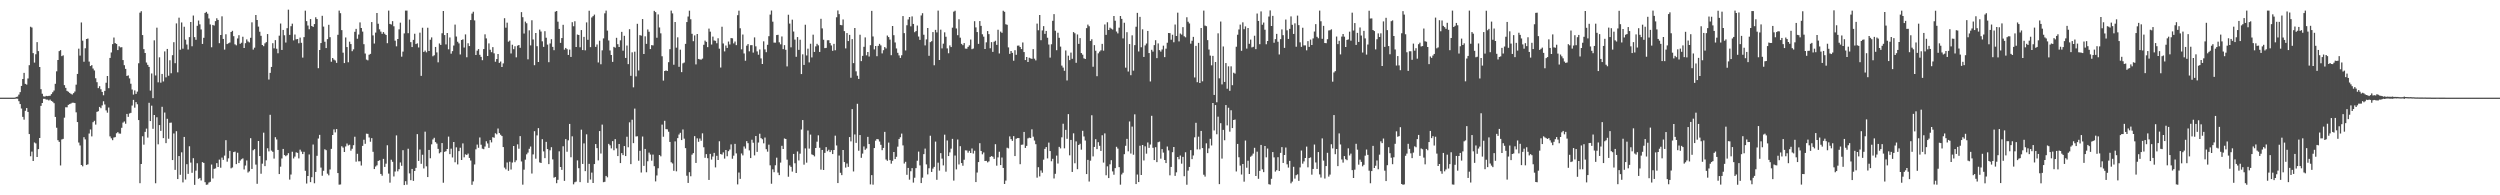 <?xml version="1.0" encoding="UTF-8"?>
<svg xmlns="http://www.w3.org/2000/svg" width="1920" height="150">
  <path d="M0 75.000h1v1.000H0zM1 75.000h1v1.000H1zM2 75.000h1v1.000H2zM3 75.000h1v1.000H3zM4 75.000h1v1.000H4zM5 75.000h1v1.000H5zM6 75.000h1v1.000H6zM7 75.000h1v1.000H7zM8 75.000h1v1.000H8zM9 75.000h1v1.000H9zM10 75.000h1v1.000H10zM11 74.954h1v1.000H11zM12 74.422h1v1.288H12zM13 74.181h1v1.636H13zM14 72.662h1v5.050H14zM15 70.750h1v9.169H15zM16 65.987h1v17.347H16zM17 60.689h1v29.065H17zM18 55.946h1v35.933H18zM19 64.408h1v20.697H19zM20 64.957h1v18.054H20zM21 60.248h1v25.714H21zM22 50.071h1v52.870H22zM23 20.516h1v99.495H23zM24 21.170h1v95.247H24zM25 40.815h1v82.831H25zM26 48.082h1v61.311H26zM27 41.664h1v68.477H27zM28 32.368h1v88.221H28zM29 39.289h1v75.229H29zM30 51.462h1v54.545H30zM31 68.503h1v12.779H31zM32 71.976h1v7.125H32zM33 73.959h1v1.930H33zM34 74.182h1v1.675H34zM35 73.611h1v2.904H35zM36 73.822h1v2.674H36zM37 73.625h1v3.537H37zM38 73.504h1v2.965H38zM39 72.315h1v5.212H39zM40 70.850h1v7.257H40zM41 69.538h1v9.733H41zM42 64.352h1v25.429H42zM43 54.776h1v43.332H43zM44 46.097h1v61.585H44zM45 39.280h1v69.685H45zM46 38.524h1v88.546H46zM47 43.125h1v63.979H47zM48 42.504h1v64.142H48zM49 65.402h1v24.969H49zM50 67.485h1v14.884H50zM51 69.769h1v12.683H51zM52 70.466h1v10.064H52zM53 71.344h1v8.612H53zM54 72.062h1v7.467H54zM55 72.603h1v6.300H55zM56 71.530h1v7.378H56zM57 70.322h1v8.851H57zM58 65.026h1v21.269H58zM59 56.806h1v36.958H59zM60 37.402h1v72.083H60zM61 42.708h1v69.018H61zM62 17.250h1v109.466H62zM63 31.234h1v96.505H63zM64 47.431h1v57.916H64zM65 37.064h1v70.002H65zM66 29.963h1v96.698H66zM67 29.593h1v96.610H67zM68 47.332h1v55.248H68zM69 50.730h1v48.697H69zM70 50.007h1v54.741H70zM71 52.655h1v41.216H71zM72 54.115h1v38.665H72zM73 60.100h1v35.596H73zM74 63.124h1v22.771H74zM75 67.669h1v17.721H75zM76 66.194h1v15.947H76zM77 68.532h1v14.579H77zM78 70.595h1v10.329H78zM79 73.173h1v4.621H79zM80 69.780h1v10.459H80zM81 63.519h1v21.286H81zM82 58.366h1v28.184H82zM83 67.728h1v14.837H83zM84 44.499h1v60.247H84zM85 40.305h1v65.948H85zM86 33.892h1v73.787H86zM87 28.831h1v76.778H87zM88 33.118h1v72.209H88zM89 33.745h1v68.603H89zM90 38.431h1v63.029H90zM91 35.519h1v67.043H91zM92 36.413h1v66.240H92zM93 36.229h1v61.946H93zM94 46.150h1v48.006H94zM95 50.071h1v43.195H95zM96 52.865h1v42.156H96zM97 58.311h1v29.195H97zM98 57.927h1v31.832H98zM99 60.224h1v26.936H99zM100 64.289h1v22.406H100zM101 68.786h1v12.263H101zM102 72.635h1v4.080H102zM103 69.407h1v13.306H103zM104 72.096h1v6.357H104zM105 70.351h1v9.719H105zM106 48.574h1v43.648H106zM107 9.752h1v130.927H107zM108 8.586h1v117.368H108zM109 26.934h1v77.738H109zM110 37.726h1v73.395H110zM111 40.705h1v60.586H111zM112 48.031h1v50.760H112zM113 49.808h1v55.870H113zM114 51.393h1v27.566H114zM115 69.564h1v23.433H115zM116 56.438h1v24.712H116zM117 75.360h1v23.584H117zM118 30.975h1v57.366H118zM119 57.971h1v82.795H119zM120 21.233h1v68.816H120zM121 63.249h1v47.590H121zM122 44.040h1v52.032H122zM123 63.501h1v37.019H123zM124 56.798h1v25.237H124zM125 62.579h1v43.493H125zM126 39.492h1v46.951H126zM127 59.408h1v50.522H127zM128 37.558h1v53.706H128zM129 58.157h1v48.403H129zM130 46.283h1v48.016H130zM131 56.246h1v37.907H131zM132 42.381h1v80.554H132zM133 32.417h1v70.082H133zM134 48.534h1v81.916H134zM135 17.980h1v82.776H135zM136 55.528h1v81.971H136zM137 13.575h1v106.305H137zM138 38.216h1v96.028H138zM139 17.254h1v99.761H139zM140 37.392h1v102.706H140zM141 20.530h1v84.648H141zM142 30.457h1v107.408H142zM143 34.209h1v91.874H143zM144 38.041h1v95.466H144zM145 28.524h1v83.794H145zM146 16.921h1v107.939H146zM147 35.543h1v97.190H147zM148 11.939h1v109.553H148zM149 28.528h1v113.430H149zM150 30.580h1v100.477H150zM151 19.838h1v105.546H151zM152 15.789h1v121.529H152zM153 18.709h1v117.923H153zM154 22.637h1v115.945H154zM155 33.736h1v90.758H155zM156 29.011h1v96.131H156zM157 9.924h1v130.010H157zM158 9.135h1v132.775H158zM159 10.504h1v131.240H159zM160 14.170h1v126.041H160zM161 18.794h1v120.826H161zM162 36.307h1v90.066H162zM163 19.143h1v117.914H163zM164 19.596h1v110.083H164zM165 16.245h1v113.090H165zM166 14.018h1v111.288H166zM167 15.328h1v112.952H167zM168 33.187h1v89.396H168zM169 26.881h1v101.947H169zM170 12.541h1v108.522H170zM171 29.924h1v92.829H171zM172 38.069h1v81.432H172zM173 26.295h1v81.372H173zM174 33.867h1v90.282H174zM175 33.251h1v88.369H175zM176 32.654h1v83.188H176zM177 24.562h1v104.696H177zM178 23.642h1v104.955H178zM179 27.803h1v89.009H179zM180 34.051h1v82.395H180zM181 34.815h1v91.255H181zM182 29.531h1v87.774H182zM183 27.053h1v98.176H183zM184 33.645h1v89.702H184zM185 32.819h1v89.511H185zM186 28.211h1v93.415H186zM187 36.876h1v93.280H187zM188 33.165h1v93.958H188zM189 30.263h1v92.982H189zM190 31.837h1v100.663H190zM191 32.571h1v99.012H191zM192 29.034h1v77.080H192zM193 17.129h1v112.618H193zM194 38.110h1v77.314H194zM195 36.592h1v77.927H195zM196 11.530h1v114.866H196zM197 15.377h1v125.783H197zM198 20.448h1v87.859H198zM199 24.395h1v95.475H199zM200 27.485h1v105.959H200zM201 34.559h1v91.156H201zM202 35.479h1v66.432H202zM203 33.301h1v94.297H203zM204 32.371h1v90.769H204zM205 26.182h1v87.664H205zM206 61.070h1v55.179H206zM207 55.953h1v32.228H207zM208 51.381h1v64.292H208zM209 33.200h1v83.399H209zM210 37.112h1v84.695H210zM211 30.836h1v74.539H211zM212 37.429h1v69.663H212zM213 40.902h1v74.222H213zM214 27.398h1v106.269H214zM215 18.098h1v109.899H215zM216 38.339h1v83.374H216zM217 22.996h1v91.385H217zM218 27.081h1v92.002H218zM219 32.665h1v87.307H219zM220 21.641h1v97.528H220zM221 7.450h1v110.232H221zM222 26.789h1v111.120H222zM223 20.121h1v113.934H223zM224 18.193h1v98.334H224zM225 31.001h1v90.717H225zM226 26.521h1v93.766H226zM227 30.230h1v86.772H227zM228 29.967h1v87.443H228zM229 33.230h1v88.419H229zM230 28.857h1v86.090H230zM231 32.876h1v83.546H231zM232 44.247h1v74.064H232zM233 28.511h1v88.087H233zM234 8.201h1v122.948H234zM235 16.247h1v124.732H235zM236 19.629h1v115.547H236zM237 22.463h1v96.180H237zM238 14.648h1v125.210H238zM239 19.986h1v116.115H239zM240 20.661h1v90.346H240zM241 18.484h1v122.240H241zM242 13.278h1v118.765H242zM243 14.633h1v105.006H243zM244 52.367h1v54.047H244zM245 38.422h1v65.174H245zM246 33.088h1v95.624H246zM247 12.112h1v122.832H247zM248 20.429h1v110.721H248zM249 32.061h1v82.550H249zM250 36.929h1v78.437H250zM251 30.064h1v103.325H251zM252 19.034h1v115.634H252zM253 28.564h1v101.607H253zM254 47.437h1v66.885H254zM255 44.541h1v59.150H255zM256 45.799h1v53.575H256zM257 46.443h1v55.246H257zM258 48.306h1v50.794H258zM259 26.730h1v106.173H259zM260 8.124h1v133.705H260zM261 10.154h1v131.511H261zM262 23.163h1v89.160H262zM263 40.430h1v72.936H263zM264 48.432h1v68.306H264zM265 28.749h1v83.729H265zM266 36.131h1v74.114H266zM267 47.817h1v63.920H267zM268 32.019h1v79.143H268zM269 33.821h1v81.876H269zM270 39.328h1v74.884H270zM271 37.910h1v73.608H271zM272 24.445h1v80.565H272zM273 22.174h1v101.977H273zM274 29.746h1v88.384H274zM275 26.542h1v97.354H275zM276 17.204h1v106.639H276zM277 21.518h1v105.633H277zM278 24.270h1v87.739H278zM279 33.921h1v73.381H279zM280 41.091h1v69.351H280zM281 45.789h1v56.877H281zM282 46.348h1v56.487H282zM283 42.059h1v63.489H283zM284 41.394h1v67.483H284zM285 16.967h1v89.135H285zM286 27.170h1v89.410H286zM287 33.448h1v96.419H287zM288 25.016h1v102.871H288zM289 9.997h1v116.996H289zM290 18.249h1v105.339H290zM291 22.504h1v100.585H291zM292 24.287h1v109.271H292zM293 25.948h1v108.991H293zM294 24.617h1v97.372H294zM295 25.888h1v102.328H295zM296 26.892h1v98.808H296zM297 33.195h1v78.384H297zM298 8.157h1v125.162H298zM299 18.381h1v121.900H299zM300 18.855h1v103.807H300zM301 16.212h1v108.047H301zM302 20.180h1v115.360H302zM303 31.238h1v100.510H303zM304 35.562h1v68.405H304zM305 29.971h1v101.618H305zM306 22.508h1v107.453H306zM307 17.430h1v107.349H307zM308 43.511h1v83.837H308zM309 39.614h1v75.742H309zM310 25.669h1v116.463H310zM311 8.122h1v131.040H311zM312 8.162h1v133.678H312zM313 25.499h1v88.716H313zM314 15.068h1v118.125H314zM315 32.351h1v106.025H315zM316 36.147h1v93.602H316zM317 30.595h1v108.312H317zM318 25.893h1v105.414H318zM319 33.868h1v95.034H319zM320 33.283h1v69.744H320zM321 36.450h1v87.171H321zM322 25.064h1v89.787H322zM323 58.278h1v67.498H323zM324 21.279h1v97.577H324zM325 39.876h1v89.499H325zM326 38.882h1v62.222H326zM327 40.166h1v87.555H327zM328 21.276h1v114.707H328zM329 39.143h1v75.984H329zM330 30.497h1v91.047H330zM331 28.712h1v82.134H331zM332 43.203h1v63.897H332zM333 42.431h1v63.385H333zM334 36.022h1v73.142H334zM335 40.225h1v70.074H335zM336 47.884h1v66.428H336zM337 33.361h1v84.391H337zM338 34.523h1v82.378H338zM339 25.551h1v84.299H339zM340 8.467h1v131.863H340zM341 26.934h1v89.701H341zM342 34.085h1v82.045H342zM343 25.327h1v89.099H343zM344 37.882h1v67.007H344zM345 28.764h1v89.596H345zM346 41.228h1v72.968H346zM347 39.269h1v81.661H347zM348 34.989h1v74.089H348zM349 18.877h1v105.722H349zM350 28.032h1v85.110H350zM351 32.056h1v94.193H351zM352 33.351h1v82.728H352zM353 41.848h1v71.618H353zM354 30.727h1v92.171H354zM355 30.231h1v79.923H355zM356 36.490h1v84.351H356zM357 26.394h1v92.124H357zM358 43.958h1v75.092H358zM359 33.227h1v84.734H359zM360 35.366h1v85.914H360zM361 15.397h1v107.910H361zM362 10.439h1v131.469H362zM363 9.012h1v130.308H363zM364 15.687h1v110.645H364zM365 42.223h1v72.455H365zM366 38.918h1v72.122H366zM367 37.688h1v75.799H367zM368 42.072h1v63.499H368zM369 43.691h1v67.471H369zM370 46.222h1v67.938H370zM371 37.691h1v76.889H371zM372 26.363h1v86.160H372zM373 29.465h1v79.016H373zM374 43.021h1v67.170H374zM375 33.347h1v80.191H375zM376 38.190h1v69.394H376zM377 40.103h1v69.257H377zM378 36.215h1v69.168H378zM379 40.954h1v64.839H379zM380 47.398h1v54.964H380zM381 45.356h1v57.807H381zM382 41.470h1v57.269H382zM383 48.269h1v53.950H383zM384 47.252h1v56.212H384zM385 51.464h1v53.027H385zM386 48.695h1v64.251H386zM387 14.001h1v114.694H387zM388 21.265h1v108.765H388zM389 17.417h1v107.378H389zM390 32.022h1v99.167H390zM391 31.174h1v93.049H391zM392 41.055h1v89.157H392zM393 34.371h1v90.437H393zM394 37.765h1v74.374H394zM395 35.542h1v89.019H395zM396 44.036h1v79.074H396zM397 35.087h1v75.773H397zM398 34.569h1v79.648H398zM399 36.692h1v67.835H399zM400 9.312h1v114.672H400zM401 13.204h1v128.627H401zM402 25.765h1v104.544H402zM403 16.607h1v106.009H403zM404 17.877h1v100.659H404zM405 45.590h1v71.624H405zM406 23.272h1v90.989H406zM407 34.878h1v77.670H407zM408 15.580h1v117.706H408zM409 30.316h1v88.270H409zM410 50.078h1v50.678H410zM411 25.354h1v96.509H411zM412 35.458h1v68.536H412zM413 47.627h1v50.778H413zM414 22.719h1v102.009H414zM415 24.192h1v100.968H415zM416 31.729h1v75.197H416zM417 36.009h1v80.256H417zM418 23.973h1v97.496H418zM419 28.987h1v79.984H419zM420 34.248h1v80.254H420zM421 47.781h1v78.295H421zM422 33.364h1v82.106H422zM423 30.128h1v82.910H423zM424 36.012h1v86.390H424zM425 38.578h1v97.880H425zM426 8.973h1v126.895H426zM427 8.462h1v132.210H427zM428 16.631h1v121.441H428zM429 22.207h1v94.011H429zM430 32.909h1v95.333H430zM431 29.250h1v101.196H431zM432 19.066h1v93.255H432zM433 38.165h1v100.735H433zM434 36.813h1v70.017H434zM435 37.760h1v78.772H435zM436 42.175h1v65.603H436zM437 38.098h1v57.106H437zM438 43.745h1v77.021H438zM439 17.061h1v87.644H439zM440 20.193h1v121.372H440zM441 16.320h1v123.678H441zM442 36.085h1v103.401H442zM443 26.516h1v96.663H443zM444 26.883h1v102.312H444zM445 36.308h1v103.563H445zM446 23.096h1v76.477H446zM447 38.436h1v87.471H447zM448 28.291h1v81.819H448zM449 38.658h1v92.790H449zM450 17.216h1v85.954H450zM451 30.564h1v109.823H451zM452 8.219h1v117.645H452zM453 36.213h1v101.692H453zM454 13.414h1v119.160H454zM455 12.412h1v128.130H455zM456 11.233h1v114.751H456zM457 36.017h1v74.624H457zM458 34.143h1v79.637H458zM459 47.965h1v75.241H459zM460 31.309h1v69.342H460zM461 49.349h1v68.540H461zM462 38.672h1v57.010H462zM463 29.467h1v110.455H463zM464 10.254h1v129.355H464zM465 8.138h1v126.969H465zM466 23.496h1v112.703H466zM467 31.054h1v79.441H467zM468 38.745h1v72.852H468zM469 42.220h1v71.741H469zM470 47.521h1v60.872H470zM471 35.981h1v79.406H471zM472 36.595h1v70.245H472zM473 29.016h1v84.947H473zM474 33.949h1v85.932H474zM475 36.087h1v74.503H475zM476 30.978h1v94.280H476zM477 24.474h1v93.112H477zM478 38.923h1v80.198H478zM479 27.494h1v84.690H479zM480 44.509h1v75.363H480zM481 34.974h1v70.053H481zM482 49.231h1v63.872H482zM483 22.412h1v71.527H483zM484 58.191h1v67.839H484zM485 40.166h1v51.773H485zM486 67.056h1v42.850H486zM487 39.673h1v43.730H487zM488 58.694h1v46.123H488zM489 18.290h1v86.353H489zM490 54.118h1v69.349H490zM491 26.978h1v88.838H491zM492 27.378h1v105.108H492zM493 14.650h1v90.201H493zM494 41.472h1v85.929H494zM495 27.879h1v86.526H495zM496 33.712h1v98.581H496zM497 22.642h1v101.202H497zM498 24.349h1v92.840H498zM499 37.680h1v80.984H499zM500 34.667h1v88.706H500zM501 34.876h1v83.833H501zM502 8.328h1v119.306H502zM503 9.303h1v130.035H503zM504 28.975h1v105.772H504zM505 11.067h1v118.172H505zM506 21.109h1v97.929H506zM507 25.595h1v94.490H507zM508 43.230h1v52.464H508zM509 61.877h1v43.152H509zM510 54.533h1v38.219H510zM511 54.070h1v45.091H511zM512 54.503h1v44.815H512zM513 47.782h1v53.409H513zM514 37.783h1v71.247H514zM515 8.144h1v116.459H515zM516 10.296h1v115.238H516zM517 49.709h1v81.446H517zM518 16.901h1v91.717H518zM519 36.605h1v94.997H519zM520 28.653h1v77.451H520zM521 51.285h1v52.054H521zM522 38.135h1v63.874H522zM523 55.420h1v52.130H523zM524 48.644h1v50.803H524zM525 48.045h1v58.474H525zM526 33.667h1v80.091H526zM527 16.927h1v118.050H527zM528 12.675h1v127.817H528zM529 8.170h1v124.078H529zM530 14.790h1v120.579H530zM531 25.945h1v92.833H531zM532 31.630h1v85.954H532zM533 27.189h1v77.344H533zM534 49.466h1v75.643H534zM535 26.123h1v80.104H535zM536 45.242h1v63.678H536zM537 45.600h1v60.771H537zM538 45.831h1v62.244H538zM539 45.007h1v57.400H539zM540 34.392h1v78.700H540zM541 31.171h1v90.024H541zM542 32.166h1v86.230H542zM543 36.211h1v85.282H543zM544 21.968h1v116.215H544zM545 24.336h1v93.818H545zM546 34.189h1v88.401H546zM547 28.090h1v92.121H547zM548 31.056h1v86.348H548zM549 31.333h1v97.220H549zM550 33.229h1v86.421H550zM551 29.400h1v93.501H551zM552 37.380h1v71.096H552zM553 51.849h1v66.479H553zM554 20.534h1v98.209H554zM555 33.397h1v83.640H555zM556 39.484h1v82.306H556zM557 34.977h1v80.236H557zM558 36.801h1v83.207H558zM559 31.883h1v84.257H559zM560 34.170h1v80.654H560zM561 29.250h1v81.671H561zM562 29.445h1v92.468H562zM563 33.349h1v86.219H563zM564 31.895h1v78.584H564zM565 34.682h1v83.136H565zM566 11.692h1v129.927H566zM567 8.206h1v124.287H567zM568 21.686h1v115.704H568zM569 37.882h1v79.979H569zM570 26.531h1v92.809H570zM571 41.070h1v71.430H571zM572 46.638h1v67.492H572zM573 35.072h1v73.340H573zM574 33.841h1v76.122H574zM575 39.419h1v76.090H575zM576 34.722h1v86.652H576zM577 34.671h1v72.666H577zM578 40.416h1v69.208H578zM579 28.735h1v90.634H579zM580 35.565h1v68.868H580zM581 39.476h1v77.137H581zM582 42.053h1v67.409H582zM583 37.972h1v64.758H583zM584 44.848h1v61.249H584zM585 49.137h1v57.830H585zM586 31.767h1v78.300H586zM587 37.950h1v67.696H587zM588 40.078h1v74.528H588zM589 34.406h1v82.061H589zM590 27.789h1v83.292H590zM591 11.210h1v115.783H591zM592 8.075h1v133.037H592zM593 16.665h1v113.398H593zM594 32.733h1v99.534H594zM595 32.786h1v94.146H595zM596 26.919h1v94.153H596zM597 26.724h1v105.858H597zM598 32.490h1v101.993H598zM599 34.023h1v90.832H599zM600 28.021h1v83.958H600zM601 37.758h1v76.677H601zM602 34.686h1v71.672H602zM603 38.272h1v68.465H603zM604 50.976h1v71.660H604zM605 11.320h1v124.428H605zM606 18.120h1v108.910H606zM607 36.342h1v91.806H607zM608 15.122h1v116.671H608zM609 24.202h1v94.002H609zM610 30.417h1v94.972H610zM611 43.636h1v89.207H611zM612 28.482h1v87.849H612zM613 38.318h1v84.911H613zM614 30.505h1v87.521H614zM615 56.891h1v42.588H615zM616 41.733h1v50.474H616zM617 49.886h1v76.591H617zM618 18.994h1v94.979H618zM619 42.598h1v82.312H619zM620 37.390h1v62.885H620zM621 47.905h1v66.202H621zM622 33.567h1v69.787H622zM623 44.081h1v74.507H623zM624 26.645h1v92.462H624zM625 39.875h1v80.261H625zM626 35.635h1v78.013H626zM627 33.651h1v75.143H627zM628 34.794h1v69.141H628zM629 39.906h1v73.568H629zM630 14.426h1v115.848H630zM631 21.817h1v93.358H631zM632 30.534h1v100.029H632zM633 36.986h1v80.420H633zM634 36.756h1v76.260H634zM635 30.929h1v85.242H635zM636 30.886h1v84.113H636zM637 33.058h1v83.730H637zM638 34.941h1v80.404H638zM639 39.037h1v79.273H639zM640 33.686h1v81.530H640zM641 38.602h1v65.568H641zM642 13.248h1v98.492H642zM643 8.060h1v132.529H643zM644 10.833h1v108.598H644zM645 19.166h1v113.555H645zM646 19.404h1v115.108H646zM647 14.948h1v100.237H647zM648 23.901h1v100.566H648zM649 37.148h1v91.561H649zM650 25.415h1v100.189H650zM651 31.517h1v96.638H651zM652 26.756h1v78.497H652zM653 59.719h1v48.885H653zM654 30.056h1v53.782H654zM655 48.508h1v83.201H655zM656 21.511h1v81.739H656zM657 54.772h1v54.962H657zM658 58.185h1v21.538H658zM659 60.621h1v55.125H659zM660 26.671h1v77.063H660zM661 46.959h1v74.249H661zM662 42.923h1v75.030H662zM663 35.962h1v76.514H663zM664 28.735h1v86.331H664zM665 42.482h1v71.538H665zM666 39.960h1v65.156H666zM667 43.426h1v67.240H667zM668 34.726h1v106.893H668zM669 8.335h1v126.164H669zM670 28.007h1v113.829H670zM671 37.958h1v75.764H671zM672 35.339h1v72.696H672zM673 43.166h1v63.601H673zM674 35.212h1v71.786H674zM675 33.680h1v75.007H675zM676 34.871h1v76.328H676zM677 41.006h1v74.331H677zM678 38.538h1v75.066H678zM679 36.133h1v65.126H679zM680 37.219h1v85.295H680zM681 27.275h1v96.239H681zM682 28.455h1v81.057H682zM683 30.439h1v92.528H683zM684 42.386h1v83.332H684zM685 19.946h1v103.566H685zM686 27.053h1v89.688H686zM687 32.602h1v89.539H687zM688 37.197h1v83.251H688zM689 40.532h1v72.099H689zM690 42.546h1v64.252H690zM691 44.500h1v60.914H691zM692 42.449h1v60.181H692zM693 12.345h1v99.304H693zM694 25.429h1v100.155H694zM695 38.762h1v85.502H695zM696 19.400h1v114.849H696zM697 14.931h1v114.062H697zM698 13.049h1v124.915H698zM699 20.206h1v111.341H699zM700 12.588h1v116.544H700zM701 18.362h1v121.881H701zM702 24.750h1v111.754H702zM703 23.837h1v105.290H703zM704 19.606h1v103.816H704zM705 28.060h1v88.385H705zM706 30.602h1v96.422H706zM707 11.852h1v128.747H707zM708 10.156h1v126.280H708zM709 26.673h1v91.715H709zM710 34.865h1v79.267H710zM711 30.271h1v96.005H711zM712 21.486h1v112.474H712zM713 42.844h1v86.405H713zM714 32.345h1v71.901H714zM715 31.643h1v100.377H715zM716 24.631h1v104.856H716zM717 50.107h1v78.039H717zM718 22.953h1v85.772H718zM719 24.873h1v113.192H719zM720 8.140h1v116.811H720zM721 46.066h1v84.936H721zM722 22.765h1v94.834H722zM723 37.164h1v84.664H723zM724 33.539h1v93.464H724zM725 24.807h1v78.605H725zM726 28.229h1v103.614H726zM727 37.159h1v70.694H727zM728 40.917h1v78.959H728zM729 34.862h1v82.178H729zM730 36.141h1v78.027H730zM731 21.235h1v85.400H731zM732 8.968h1v129.734H732zM733 8.262h1v111.184H733zM734 21.849h1v108.236H734zM735 27.028h1v80.114H735zM736 14.804h1v111.501H736zM737 28.952h1v83.319H737zM738 33.687h1v91.556H738zM739 34.712h1v92.572H739zM740 33.052h1v89.639H740zM741 37.348h1v78.102H741zM742 37.452h1v78.123H742zM743 35.995h1v81.251H743zM744 34.832h1v81.003H744zM745 30.359h1v87.122H745zM746 37.771h1v76.230H746zM747 37.281h1v80.613H747zM748 16.286h1v99.498H748zM749 21.023h1v118.783H749zM750 24.612h1v107.902H750zM751 33.713h1v90.762H751zM752 16.182h1v93.806H752zM753 19.862h1v96.080H753zM754 26.335h1v92.205H754zM755 28.162h1v88.910H755zM756 37.656h1v86.011H756zM757 32.521h1v91.048H757zM758 23.882h1v100.816H758zM759 26.232h1v97.735H759zM760 37.044h1v83.466H760zM761 32.343h1v87.533H761zM762 39.839h1v80.548H762zM763 32.031h1v89.978H763zM764 31.301h1v79.439H764zM765 34.469h1v92.788H765zM766 22.811h1v98.091H766zM767 41.069h1v75.453H767zM768 24.256h1v102.533H768zM769 25.170h1v95.813H769zM770 8.260h1v120.726H770zM771 9.060h1v132.271H771zM772 18.658h1v120.040H772zM773 19.049h1v94.397H773zM774 36.401h1v77.564H774zM775 41.357h1v63.412H775zM776 39.151h1v67.700H776zM777 40.624h1v67.574H777zM778 46.668h1v57.862H778zM779 38.560h1v81.312H779zM780 42.085h1v64.464H780zM781 35.056h1v70.985H781zM782 34.943h1v71.078H782zM783 36.135h1v89.986H783zM784 37.678h1v73.529H784zM785 32.590h1v78.466H785zM786 39.989h1v61.331H786zM787 46.139h1v67.495H787zM788 43.768h1v68.268H788zM789 47.621h1v58.687H789zM790 44.321h1v61.393H790zM791 44.830h1v61.229H791zM792 45.230h1v54.081H792zM793 37.744h1v67.224H793zM794 45.076h1v62.846H794zM795 46.365h1v64.386H795zM796 18.105h1v118.320H796zM797 23.253h1v105.148H797zM798 11.536h1v123.951H798zM799 30.870h1v100.028H799zM800 23.362h1v109.293H800zM801 20.074h1v102.539H801zM802 26.031h1v88.319H802zM803 23.737h1v89.194H803zM804 28.992h1v92.654H804zM805 34.194h1v75.312H805zM806 44.213h1v71.787H806zM807 33.980h1v89.864H807zM808 15.971h1v105.992H808zM809 10.847h1v126.197H809zM810 23.595h1v109.883H810zM811 38.575h1v80.938H811zM812 25.127h1v100.473H812zM813 29.054h1v83.754H813zM814 35.773h1v78.216H814zM815 50.394h1v55.090H815zM816 51.939h1v43.070H816zM817 54.351h1v59.573H817zM818 38.776h1v60.951H818zM819 61.801h1v44.776H819zM820 42.732h1v44.936H820zM821 46.189h1v73.103H821zM822 40.375h1v67.091H822zM823 45.169h1v86.869H823zM824 24.623h1v77.798H824zM825 25.548h1v99.862H825zM826 48.232h1v60.378H826zM827 26.477h1v103.449H827zM828 33.679h1v77.667H828zM829 29.303h1v81.104H829zM830 40.767h1v74.166H830zM831 41.992h1v58.448H831zM832 44.791h1v60.021H832zM833 45.302h1v62.647H833zM834 21.590h1v112.094H834zM835 18.913h1v103.855H835zM836 20.159h1v119.279H836zM837 31.455h1v91.944H837zM838 30.163h1v58.374H838zM839 51.257h1v68.851H839zM840 34.647h1v78.191H840zM841 38.960h1v67.955H841zM842 58.507h1v56.022H842zM843 40.939h1v68.279H843zM844 39.638h1v72.342H844zM845 38.644h1v77.298H845zM846 33.695h1v70.195H846zM847 38.928h1v85.925H847zM848 18.783h1v83.677H848zM849 26.789h1v107.796H849zM850 17.111h1v110.610H850zM851 23.025h1v113.710H851zM852 21.269h1v104.960H852zM853 22.014h1v101.004H853zM854 22.658h1v108.971H854zM855 12.288h1v121.903H855zM856 15.944h1v113.172H856zM857 24.211h1v88.548H857zM858 25.652h1v88.465H858zM859 21.245h1v107.089H859zM860 12.292h1v129.558H860zM861 14.470h1v119.544H861zM862 29.504h1v103.169H862zM863 17.468h1v100.967H863zM864 51.979h1v59.979H864zM865 24.732h1v81.909H865zM866 54.939h1v61.291H866zM867 33.838h1v59.430H867zM868 57.778h1v60.134H868zM869 27.113h1v70.102H869zM870 54.289h1v64.534H870zM871 34.666h1v53.131H871zM872 20.529h1v120.841H872zM873 9.864h1v124.166H873zM874 39.521h1v100.286H874zM875 12.971h1v98.959H875zM876 36.283h1v98.134H876zM877 22.509h1v88.862H877zM878 43.722h1v79.507H878zM879 34.870h1v77.495H879zM880 33.421h1v84.590H880zM881 23.782h1v85.628H881zM882 40.780h1v72.761H882zM883 62.561h1v48.443H883zM884 38.238h1v50.690H884zM885 39.644h1v73.868H885zM886 34.671h1v88.267H886zM887 30.867h1v82.176H887zM888 44.630h1v79.909H888zM889 33.343h1v75.878H889zM890 38.507h1v70.230H890zM891 39.616h1v82.256H891zM892 38.009h1v76.503H892zM893 35.055h1v82.143H893zM894 43.881h1v79.021H894zM895 37.392h1v87.827H895zM896 32.821h1v79.721H896zM897 25.342h1v90.190H897zM898 25.442h1v109.226H898zM899 30.498h1v97.716H899zM900 26.654h1v90.214H900zM901 32.485h1v80.422H901zM902 18.815h1v116.266H902zM903 27.640h1v104.715H903zM904 9.718h1v110.853H904zM905 31.802h1v90.497H905zM906 25.767h1v93.704H906zM907 26.556h1v99.140H907zM908 20.819h1v99.675H908zM909 27.861h1v107.452H909zM910 28.664h1v88.275H910zM911 13.235h1v128.625H911zM912 16.679h1v114.328H912zM913 18.028h1v110.175H913zM914 33.539h1v81.743H914zM915 31.260h1v90.955H915zM916 28.329h1v91.075H916zM917 59.490h1v45.967H917zM918 35.206h1v59.130H918zM919 63.142h1v51.596H919zM920 32.901h1v72.047H920zM921 63.742h1v51.000H921zM922 21.524h1v79.012H922zM923 62.449h1v51.282H923zM924 8.121h1v126.056H924zM925 19.672h1v115.944H925zM926 20.107h1v89.991H926zM927 30.826h1v86.790H927zM928 38.067h1v75.921H928zM929 42.718h1v63.862H929zM930 50.169h1v61.560H930zM931 42.910h1v36.187H931zM932 72.919h1v27.261H932zM933 47.640h1v33.067H933zM934 78.533h1v24.598H934zM935 25.611h1v63.965H935zM936 60.146h1v81.277H936zM937 16.553h1v78.080H937zM938 64.840h1v56.959H938zM939 35.686h1v64.039H939zM940 62.920h1v44.826H940zM941 48.438h1v32.238H941zM942 68.163h1v28.149H942zM943 50.923h1v31.794H943zM944 69.757h1v31.353H944zM945 50.933h1v33.749H945zM946 65.447h1v32.897H946zM947 55.862h1v36.314H947zM948 56.534h1v35.251H948zM949 35.880h1v95.790H949zM950 26.680h1v83.840H950zM951 22.646h1v98.156H951zM952 18.889h1v108.300H952zM953 39.000h1v95.050H953zM954 17.155h1v108.791H954zM955 22.442h1v117.077H955zM956 20.299h1v87.606H956zM957 37.315h1v91.515H957zM958 21.520h1v101.936H958zM959 33.633h1v99.979H959zM960 30.435h1v89.946H960zM961 36.401h1v83.095H961zM962 35.962h1v82.024H962zM963 27.440h1v86.060H963zM964 37.751h1v97.393H964zM965 10.368h1v106.104H965zM966 16.070h1v121.225H966zM967 33.948h1v97.290H967zM968 8.761h1v102.529H968zM969 19.018h1v111.055H969zM970 17.324h1v114.868H970zM971 22.827h1v89.296H971zM972 34.008h1v86.823H972zM973 31.467h1v82.633H973zM974 12.715h1v128.771H974zM975 7.986h1v133.858H975zM976 19.963h1v117.351H976zM977 12.184h1v104.596H977zM978 32.837h1v88.058H978zM979 30.049h1v101.720H979zM980 25.994h1v104.734H980zM981 32.072h1v88.661H981zM982 41.835h1v89.488H982zM983 30.071h1v87.355H983zM984 22.574h1v90.427H984zM985 27.017h1v98.114H985zM986 36.783h1v82.235H986zM987 15.007h1v98.297H987zM988 23.285h1v102.901H988zM989 29.924h1v98.794H989zM990 22.179h1v101.343H990zM991 12.576h1v128.215H991zM992 19.024h1v120.454H992zM993 26.062h1v102.018H993zM994 17.911h1v119.246H994zM995 35.914h1v98.645H995zM996 11.994h1v121.871H996zM997 19.284h1v119.627H997zM998 32.504h1v96.043H998zM999 35.986h1v79.606H999zM1000 21.293h1v104.417H1000zM1001 34.883h1v89.087H1001zM1002 34.887h1v86.445H1002zM1003 38.648h1v73.948H1003zM1004 31.597h1v96.913H1004zM1005 36.011h1v85.384H1005zM1006 30.431h1v90.458H1006zM1007 34.535h1v99.599H1007zM1008 29.504h1v100.216H1008zM1009 24.238h1v86.762H1009zM1010 18.545h1v106.210H1010zM1011 28.246h1v101.496H1011zM1012 29.396h1v87.370H1012zM1013 8.129h1v125.830H1013zM1014 16.342h1v120.011H1014zM1015 29.795h1v76.486H1015zM1016 19.884h1v103.442H1016zM1017 33.011h1v104.124H1017zM1018 33.183h1v94.357H1018zM1019 30.092h1v87.243H1019zM1020 23.412h1v112.239H1020zM1021 23.170h1v110.917H1021zM1022 22.517h1v88.266H1022zM1023 62.739h1v51.250H1023zM1024 55.652h1v32.743H1024zM1025 54.652h1v63.766H1025zM1026 28.032h1v86.409H1026zM1027 33.904h1v93.691H1027zM1028 31.335h1v71.115H1028zM1029 41.794h1v69.145H1029zM1030 28.135h1v94.350H1030zM1031 26.127h1v98.771H1031zM1032 28.137h1v91.713H1032zM1033 36.097h1v86.152H1033zM1034 30.684h1v92.355H1034zM1035 30.251h1v83.660H1035zM1036 24.345h1v95.061H1036zM1037 31.223h1v86.726H1037zM1038 9.740h1v120.936H1038zM1039 23.437h1v113.270H1039zM1040 17.715h1v112.598H1040zM1041 34.517h1v75.932H1041zM1042 25.231h1v89.703H1042zM1043 32.191h1v94.294H1043zM1044 21.072h1v101.548H1044zM1045 27.297h1v97.035H1045zM1046 40.358h1v87.390H1046zM1047 23.684h1v102.901H1047zM1048 29.474h1v90.103H1048zM1049 41.919h1v72.924H1049zM1050 34.219h1v84.718H1050zM1051 8.231h1v122.830H1051zM1052 14.212h1v126.543H1052zM1053 14.154h1v117.218H1053zM1054 23.026h1v89.022H1054zM1055 23.879h1v105.120H1055zM1056 37.942h1v89.332H1056zM1057 30.152h1v93.063H1057zM1058 25.637h1v104.370H1058zM1059 28.440h1v90.331H1059zM1060 25.609h1v82.914H1060zM1061 50.688h1v59.243H1061zM1062 16.445h1v89.945H1062zM1063 35.971h1v95.097H1063zM1064 13.651h1v125.391H1064zM1065 23.122h1v103.766H1065zM1066 35.354h1v77.701H1066zM1067 41.688h1v75.966H1067zM1068 16.276h1v104.865H1068zM1069 15.649h1v110.432H1069zM1070 27.669h1v93.111H1070zM1071 38.010h1v72.419H1071zM1072 50.337h1v50.501H1072zM1073 43.034h1v61.982H1073zM1074 50.208h1v54.357H1074zM1075 53.907h1v43.776H1075zM1076 25.544h1v115.746H1076zM1077 8.537h1v133.406H1077zM1078 11.239h1v130.380H1078zM1079 26.316h1v93.319H1079zM1080 40.119h1v77.862H1080zM1081 54.403h1v56.060H1081zM1082 39.392h1v74.950H1082zM1083 39.358h1v78.400H1083zM1084 45.927h1v75.515H1084zM1085 33.475h1v83.713H1085zM1086 38.911h1v73.491H1086zM1087 37.014h1v76.095H1087zM1088 45.058h1v61.772H1088zM1089 33.941h1v69.694H1089zM1090 32.786h1v86.921H1090zM1091 35.677h1v78.368H1091zM1092 35.394h1v79.233H1092zM1093 21.927h1v99.130H1093zM1094 31.697h1v94.535H1094zM1095 32.047h1v82.359H1095zM1096 36.102h1v79.313H1096zM1097 49.241h1v59.878H1097zM1098 43.361h1v57.179H1098zM1099 44.440h1v61.635H1099zM1100 42.633h1v61.964H1100zM1101 41.417h1v70.341H1101zM1102 13.506h1v91.503H1102zM1103 37.109h1v80.846H1103zM1104 36.384h1v91.113H1104zM1105 15.525h1v110.435H1105zM1106 23.987h1v107.503H1106zM1107 15.720h1v117.702H1107zM1108 19.883h1v97.590H1108zM1109 20.828h1v110.763H1109zM1110 22.112h1v108.060H1110zM1111 17.488h1v101.284H1111zM1112 22.896h1v106.527H1112zM1113 38.555h1v87.500H1113zM1114 29.159h1v87.787H1114zM1115 8.143h1v133.552H1115zM1116 20.728h1v121.103H1116zM1117 19.838h1v106.707H1117zM1118 17.626h1v102.131H1118zM1119 19.397h1v111.671H1119zM1120 41.113h1v78.698H1120zM1121 35.556h1v81.880H1121zM1122 29.634h1v93.689H1122zM1123 34.549h1v81.740H1123zM1124 33.290h1v75.272H1124zM1125 62.474h1v45.374H1125zM1126 44.955h1v51.908H1126zM1127 42.964h1v93.699H1127zM1128 8.159h1v123.683H1128zM1129 33.580h1v106.622H1129zM1130 24.629h1v79.088H1130zM1131 25.838h1v90.380H1131zM1132 39.040h1v86.055H1132zM1133 43.987h1v67.720H1133zM1134 43.571h1v74.542H1134zM1135 33.387h1v80.673H1135zM1136 60.255h1v52.337H1136zM1137 44.521h1v42.483H1137zM1138 50.360h1v69.919H1138zM1139 24.645h1v83.463H1139zM1140 41.164h1v88.767H1140zM1141 8.246h1v114.438H1141zM1142 23.251h1v105.113H1142zM1143 22.184h1v83.336H1143zM1144 40.083h1v85.516H1144zM1145 16.594h1v110.592H1145zM1146 30.526h1v97.819H1146zM1147 21.936h1v95.670H1147zM1148 31.506h1v92.002H1148zM1149 41.340h1v61.445H1149zM1150 45.688h1v58.637H1150zM1151 43.709h1v55.286H1151zM1152 43.327h1v63.346H1152zM1153 36.747h1v80.752H1153zM1154 41.132h1v68.824H1154zM1155 35.754h1v76.243H1155zM1156 28.217h1v87.594H1156zM1157 16.852h1v121.071H1157zM1158 36.706h1v83.492H1158zM1159 24.086h1v87.668H1159zM1160 33.479h1v89.512H1160zM1161 41.425h1v76.832H1161zM1162 26.966h1v90.880H1162zM1163 43.865h1v68.508H1163zM1164 32.908h1v81.814H1164zM1165 38.858h1v69.018H1165zM1166 25.131h1v92.654H1166zM1167 26.770h1v83.659H1167zM1168 29.544h1v97.299H1168zM1169 34.121h1v82.493H1169zM1170 37.369h1v76.824H1170zM1171 33.189h1v93.784H1171zM1172 35.431h1v77.645H1172zM1173 28.611h1v87.973H1173zM1174 39.872h1v79.457H1174zM1175 44.255h1v74.113H1175zM1176 32.885h1v86.321H1176zM1177 37.683h1v88.484H1177zM1178 18.636h1v113.956H1178zM1179 9.903h1v129.877H1179zM1180 9.733h1v130.263H1180zM1181 27.753h1v103.343H1181zM1182 38.342h1v77.394H1182zM1183 37.492h1v68.764H1183zM1184 36.544h1v74.115H1184zM1185 40.616h1v64.108H1185zM1186 52.431h1v53.112H1186zM1187 44.655h1v61.467H1187zM1188 43.849h1v62.878H1188zM1189 30.229h1v75.854H1189zM1190 36.797h1v70.985H1190zM1191 41.467h1v68.075H1191zM1192 26.419h1v85.093H1192zM1193 36.338h1v72.580H1193zM1194 36.648h1v70.275H1194zM1195 34.333h1v70.912H1195zM1196 41.162h1v66.041H1196zM1197 49.584h1v60.435H1197zM1198 41.889h1v63.339H1198zM1199 43.254h1v58.366H1199zM1200 44.796h1v55.780H1200zM1201 47.259h1v55.907H1201zM1202 48.338h1v52.924H1202zM1203 47.992h1v58.437H1203zM1204 33.929h1v94.966H1204zM1205 34.808h1v84.080H1205zM1206 23.458h1v100.997H1206zM1207 37.308h1v86.711H1207zM1208 34.949h1v78.771H1208zM1209 27.024h1v95.442H1209zM1210 34.738h1v79.756H1210zM1211 28.545h1v107.251H1211zM1212 26.846h1v96.816H1212zM1213 43.373h1v86.684H1213zM1214 36.863h1v74.849H1214zM1215 32.801h1v97.182H1215zM1216 28.277h1v82.491H1216zM1217 8.471h1v114.089H1217zM1218 21.339h1v118.746H1218zM1219 29.472h1v104.981H1219zM1220 18.293h1v91.565H1220zM1221 35.685h1v74.075H1221zM1222 38.995h1v73.023H1222zM1223 40.837h1v62.463H1223zM1224 35.261h1v80.336H1224zM1225 18.186h1v106.113H1225zM1226 25.170h1v90.610H1226zM1227 54.599h1v54.801H1227zM1228 26.189h1v93.559H1228zM1229 45.268h1v67.264H1229zM1230 47.678h1v46.102H1230zM1231 35.254h1v89.985H1231zM1232 29.776h1v78.701H1232zM1233 49.704h1v58.014H1233zM1234 50.905h1v54.916H1234zM1235 21.175h1v100.122H1235zM1236 28.474h1v72.229H1236zM1237 21.681h1v94.444H1237zM1238 38.074h1v78.818H1238zM1239 24.321h1v104.324H1239zM1240 30.968h1v83.428H1240zM1241 31.914h1v87.081H1241zM1242 21.842h1v119.635H1242zM1243 8.289h1v122.350H1243zM1244 18.563h1v115.153H1244zM1245 32.636h1v105.448H1245zM1246 22.252h1v84.313H1246zM1247 28.756h1v101.650H1247zM1248 26.701h1v97.758H1248zM1249 26.150h1v82.671H1249zM1250 20.779h1v108.501H1250zM1251 23.866h1v102.745H1251zM1252 35.565h1v77.539H1252zM1253 40.764h1v75.466H1253zM1254 32.365h1v66.197H1254zM1255 40.315h1v77.617H1255zM1256 26.442h1v92.268H1256zM1257 36.487h1v80.420H1257zM1258 21.662h1v113.432H1258zM1259 26.720h1v102.681H1259zM1260 28.524h1v90.992H1260zM1261 18.958h1v97.609H1261zM1262 30.558h1v81.384H1262zM1263 20.524h1v86.278H1263zM1264 43.552h1v76.676H1264zM1265 12.894h1v96.726H1265zM1266 28.844h1v108.008H1266zM1267 22.929h1v75.063H1267zM1268 35.032h1v105.179H1268zM1269 8.159h1v122.586H1269zM1270 12.191h1v125.243H1270zM1271 16.452h1v100.608H1271zM1272 22.578h1v108.506H1272zM1273 29.904h1v86.846H1273zM1274 31.249h1v82.961H1274zM1275 33.689h1v79.015H1275zM1276 46.913h1v74.665H1276zM1277 28.414h1v78.741H1277zM1278 46.956h1v67.416H1278zM1279 38.093h1v63.358H1279zM1280 34.872h1v102.707H1280zM1281 10.813h1v130.699H1281zM1282 9.474h1v128.700H1282zM1283 25.531h1v105.459H1283zM1284 40.462h1v67.453H1284zM1285 44.845h1v50.374H1285zM1286 42.884h1v62.244H1286zM1287 43.948h1v63.547H1287zM1288 37.878h1v77.450H1288zM1289 45.645h1v66.102H1289zM1290 37.328h1v78.484H1290zM1291 39.794h1v72.223H1291zM1292 34.844h1v78.101H1292zM1293 43.896h1v81.771H1293zM1294 24.420h1v100.211H1294zM1295 44.104h1v79.157H1295zM1296 31.116h1v66.450H1296zM1297 34.559h1v89.424H1297zM1298 26.279h1v67.378H1298zM1299 52.395h1v66.504H1299zM1300 41.071h1v50.042H1300zM1301 63.639h1v46.225H1301zM1302 48.764h1v37.754H1302zM1303 61.496h1v45.781H1303zM1304 44.451h1v50.705H1304zM1305 58.386h1v47.294H1305zM1306 20.173h1v88.298H1306zM1307 46.279h1v77.964H1307zM1308 25.315h1v82.556H1308zM1309 38.856h1v83.605H1309zM1310 25.461h1v105.780H1310zM1311 21.605h1v114.856H1311zM1312 12.714h1v116.656H1312zM1313 16.559h1v109.200H1313zM1314 12.863h1v111.612H1314zM1315 19.517h1v104.223H1315zM1316 23.779h1v93.615H1316zM1317 32.674h1v83.711H1317zM1318 28.926h1v91.604H1318zM1319 8.236h1v130.587H1319zM1320 13.701h1v121.517H1320zM1321 32.658h1v109.101H1321zM1322 8.947h1v126.177H1322zM1323 21.503h1v110.384H1323zM1324 31.294h1v94.565H1324zM1325 30.282h1v66.978H1325zM1326 52.018h1v69.772H1326zM1327 47.154h1v61.213H1327zM1328 37.340h1v71.246H1328zM1329 45.387h1v74.689H1329zM1330 29.554h1v83.399H1330zM1331 28.367h1v96.138H1331zM1332 8.125h1v126.983H1332zM1333 9.968h1v124.028H1333zM1334 42.094h1v99.773H1334zM1335 9.597h1v115.686H1335zM1336 33.881h1v105.015H1336zM1337 27.541h1v90.903H1337zM1338 42.043h1v62.571H1338zM1339 36.667h1v81.057H1339zM1340 44.709h1v66.743H1340zM1341 39.904h1v67.222H1341zM1342 47.704h1v61.390H1342zM1343 28.151h1v80.901H1343zM1344 21.519h1v117.038H1344zM1345 8.493h1v133.008H1345zM1346 8.491h1v128.051H1346zM1347 20.136h1v114.954H1347zM1348 14.816h1v115.179H1348zM1349 24.334h1v88.906H1349zM1350 43.988h1v52.829H1350zM1351 24.929h1v97.036H1351zM1352 18.761h1v89.764H1352zM1353 43.599h1v69.491H1353zM1354 51.234h1v52.078H1354zM1355 47.051h1v55.607H1355zM1356 46.835h1v57.143H1356zM1357 35.361h1v74.786H1357zM1358 32.686h1v90.096H1358zM1359 33.013h1v91.574H1359zM1360 32.953h1v96.347H1360zM1361 19.941h1v117.630H1361zM1362 24.827h1v101.558H1362zM1363 28.635h1v98.227H1363zM1364 24.631h1v102.421H1364zM1365 23.954h1v95.659H1365zM1366 24.133h1v98.889H1366zM1367 30.773h1v86.338H1367zM1368 29.146h1v91.003H1368zM1369 33.905h1v72.874H1369zM1370 36.914h1v78.175H1370zM1371 28.846h1v91.173H1371zM1372 29.997h1v87.702H1372zM1373 32.263h1v93.063H1373zM1374 33.575h1v81.021H1374zM1375 23.672h1v89.068H1375zM1376 37.033h1v80.081H1376zM1377 38.033h1v79.762H1377zM1378 32.502h1v74.844H1378zM1379 17.598h1v103.257H1379zM1380 26.786h1v97.688H1380zM1381 27.052h1v86.164H1381zM1382 28.657h1v86.905H1382zM1383 15.954h1v125.834H1383zM1384 8.652h1v124.984H1384zM1385 26.634h1v107.124H1385zM1386 39.187h1v78.271H1386zM1387 42.864h1v67.042H1387zM1388 39.048h1v68.175H1388zM1389 38.948h1v72.663H1389zM1390 33.654h1v82.211H1390zM1391 32.927h1v77.096H1391zM1392 40.301h1v72.477H1392zM1393 37.396h1v76.581H1393zM1394 40.091h1v62.110H1394zM1395 26.881h1v80.659H1395zM1396 31.202h1v83.885H1396zM1397 35.685h1v69.927H1397zM1398 39.642h1v71.519H1398zM1399 48.312h1v64.278H1399zM1400 39.142h1v69.034H1400zM1401 42.391h1v64.105H1401zM1402 50.411h1v58.011H1402zM1403 33.603h1v81.776H1403zM1404 37.498h1v71.813H1404zM1405 41.067h1v70.849H1405zM1406 41.529h1v72.397H1406zM1407 40.347h1v69.674H1407zM1408 7.925h1v120.611H1408zM1409 24.862h1v107.438H1409zM1410 19.415h1v111.943H1410zM1411 26.802h1v100.451H1411zM1412 32.824h1v82.246H1412zM1413 34.242h1v78.312H1413zM1414 27.239h1v93.150H1414zM1415 35.353h1v92.732H1415zM1416 30.112h1v76.570H1416zM1417 38.798h1v74.644H1417zM1418 43.762h1v71.239H1418zM1419 35.860h1v75.686H1419zM1420 39.565h1v70.380H1420zM1421 11.197h1v112.801H1421zM1422 8.214h1v130.068H1422zM1423 22.160h1v109.739H1423zM1424 34.944h1v80.853H1424zM1425 16.792h1v114.015H1425zM1426 34.812h1v81.914H1426zM1427 35.221h1v84.899H1427zM1428 47.760h1v67.075H1428zM1429 31.502h1v69.258H1429zM1430 30.589h1v90.657H1430zM1431 30.302h1v86.288H1431zM1432 55.679h1v48.974H1432zM1433 40.833h1v50.863H1433zM1434 59.274h1v71.713H1434zM1435 27.661h1v98.107H1435zM1436 29.050h1v100.087H1436zM1437 30.097h1v81.074H1437zM1438 46.293h1v73.211H1438zM1439 28.301h1v77.999H1439zM1440 39.762h1v81.218H1440zM1441 28.841h1v89.835H1441zM1442 29.665h1v80.878H1442zM1443 36.851h1v78.906H1443zM1444 38.318h1v76.141H1444zM1445 35.183h1v75.535H1445zM1446 33.649h1v84.310H1446zM1447 9.219h1v130.200H1447zM1448 19.666h1v102.758H1448zM1449 31.289h1v95.713H1449zM1450 46.898h1v69.305H1450zM1451 32.035h1v86.881H1451zM1452 28.425h1v88.213H1452zM1453 53.100h1v68.906H1453zM1454 29.305h1v88.170H1454zM1455 42.250h1v69.517H1455zM1456 40.864h1v68.599H1456zM1457 38.327h1v78.331H1457zM1458 32.261h1v81.713H1458zM1459 11.203h1v120.872H1459zM1460 8.192h1v132.160H1460zM1461 12.273h1v123.431H1461zM1462 17.719h1v114.291H1462zM1463 16.015h1v114.816H1463zM1464 22.177h1v106.844H1464zM1465 22.123h1v109.778H1465zM1466 40.112h1v97.445H1466zM1467 27.109h1v81.331H1467zM1468 36.621h1v79.938H1468zM1469 37.864h1v49.604H1469zM1470 56.844h1v44.094H1470zM1471 32.637h1v52.866H1471zM1472 40.620h1v90.534H1472zM1473 18.196h1v87.969H1473zM1474 44.304h1v74.411H1474zM1475 39.360h1v44.846H1475zM1476 59.801h1v56.851H1476zM1477 25.313h1v78.593H1477zM1478 39.451h1v79.001H1478zM1479 29.810h1v83.180H1479zM1480 37.890h1v69.692H1480zM1481 35.206h1v71.253H1481zM1482 37.569h1v64.387H1482zM1483 50.827h1v46.729H1483zM1484 47.182h1v52.387H1484zM1485 16.342h1v125.315H1485zM1486 8.264h1v130.517H1486zM1487 19.804h1v122.041H1487zM1488 40.561h1v89.021H1488zM1489 33.301h1v76.339H1489zM1490 35.146h1v74.736H1490zM1491 40.292h1v73.713H1491zM1492 41.853h1v62.786H1492zM1493 41.222h1v61.292H1493zM1494 39.184h1v66.930H1494zM1495 43.711h1v65.716H1495zM1496 39.052h1v68.436H1496zM1497 22.434h1v85.668H1497zM1498 35.650h1v88.778H1498zM1499 29.659h1v89.075H1499zM1500 29.798h1v91.879H1500zM1501 41.036h1v73.424H1501zM1502 23.214h1v95.013H1502zM1503 23.439h1v89.349H1503zM1504 37.290h1v82.358H1504zM1505 41.920h1v70.017H1505zM1506 50.568h1v57.019H1506zM1507 47.465h1v57.911H1507zM1508 50.038h1v56.462H1508zM1509 42.413h1v60.358H1509zM1510 15.460h1v92.281H1510zM1511 28.598h1v94.769H1511zM1512 25.704h1v98.125H1512zM1513 23.543h1v93.092H1513zM1514 21.865h1v99.804H1514zM1515 16.522h1v118.018H1515zM1516 23.095h1v110.602H1516zM1517 12.502h1v124.840H1517zM1518 21.674h1v117.733H1518zM1519 24.249h1v103.786H1519zM1520 14.812h1v119.448H1520zM1521 27.826h1v100.784H1521zM1522 30.315h1v87.829H1522zM1523 26.503h1v105.421H1523zM1524 11.143h1v129.656H1524zM1525 10.115h1v125.462H1525zM1526 15.840h1v101.137H1526zM1527 33.983h1v89.674H1527zM1528 22.968h1v101.234H1528zM1529 18.820h1v107.597H1529zM1530 43.925h1v79.735H1530zM1531 23.458h1v76.075H1531zM1532 35.840h1v92.108H1532zM1533 20.742h1v103.476H1533zM1534 44.073h1v75.114H1534zM1535 20.951h1v78.153H1535zM1536 38.759h1v101.840H1536zM1537 17.982h1v89.005H1537zM1538 29.622h1v93.874H1538zM1539 31.403h1v68.731H1539zM1540 42.677h1v76.662H1540zM1541 28.554h1v79.897H1541zM1542 27.830h1v80.589H1542zM1543 27.911h1v88.259H1543zM1544 41.377h1v70.074H1544zM1545 42.225h1v66.258H1545zM1546 36.007h1v91.963H1546zM1547 25.647h1v90.574H1547zM1548 35.143h1v74.015H1548zM1549 17.253h1v105.745H1549zM1550 18.470h1v103.395H1550zM1551 24.919h1v96.549H1551zM1552 23.397h1v95.110H1552zM1553 44.541h1v70.934H1553zM1554 31.341h1v76.024H1554zM1555 36.327h1v76.796H1555zM1556 33.651h1v83.344H1556zM1557 34.486h1v79.444H1557zM1558 31.248h1v87.136H1558zM1559 28.230h1v86.234H1559zM1560 38.378h1v77.727H1560zM1561 34.016h1v77.414H1561zM1562 21.194h1v103.602H1562zM1563 36.696h1v79.341H1563zM1564 36.033h1v85.692H1564zM1565 30.965h1v87.236H1565zM1566 15.729h1v117.361H1566zM1567 18.390h1v122.411H1567zM1568 22.012h1v110.761H1568zM1569 26.656h1v100.104H1569zM1570 28.706h1v94.157H1570zM1571 29.527h1v89.652H1571zM1572 31.815h1v79.906H1572zM1573 44.087h1v68.206H1573zM1574 34.248h1v82.521H1574zM1575 33.368h1v88.253H1575zM1576 33.726h1v82.703H1576zM1577 29.288h1v100.674H1577zM1578 30.264h1v91.891H1578zM1579 27.622h1v88.314H1579zM1580 26.338h1v103.760H1580zM1581 38.081h1v77.581H1581zM1582 35.890h1v80.098H1582zM1583 38.077h1v79.945H1583zM1584 36.153h1v82.840H1584zM1585 31.609h1v94.293H1585zM1586 29.510h1v91.973H1586zM1587 19.855h1v102.654H1587zM1588 22.821h1v94.456H1588zM1589 32.545h1v83.754H1589zM1590 40.062h1v72.534H1590zM1591 31.518h1v80.118H1591zM1592 33.781h1v74.729H1592zM1593 30.336h1v79.699H1593zM1594 37.156h1v75.015H1594zM1595 33.473h1v75.672H1595zM1596 40.140h1v67.212H1596zM1597 40.274h1v69.892H1597zM1598 40.440h1v63.285H1598zM1599 40.768h1v67.894H1599zM1600 31.893h1v93.207H1600zM1601 36.579h1v81.724H1601zM1602 31.610h1v84.092H1602zM1603 35.456h1v75.870H1603zM1604 38.237h1v74.010H1604zM1605 41.764h1v74.848H1605zM1606 45.092h1v63.664H1606zM1607 42.300h1v65.972H1607zM1608 38.103h1v69.676H1608zM1609 42.115h1v62.067H1609zM1610 35.500h1v82.597H1610zM1611 43.996h1v60.737H1611zM1612 35.633h1v82.196H1612zM1613 13.054h1v115.404H1613zM1614 21.731h1v102.171H1614zM1615 17.124h1v112.323H1615zM1616 25.696h1v105.471H1616zM1617 29.576h1v108.626H1617zM1618 20.116h1v112.619H1618zM1619 20.457h1v102.879H1619zM1620 21.164h1v96.161H1620zM1621 17.365h1v110.660H1621zM1622 20.070h1v101.885H1622zM1623 25.605h1v100.772H1623zM1624 18.167h1v97.546H1624zM1625 14.851h1v104.321H1625zM1626 24.817h1v113.741H1626zM1627 31.564h1v93.841H1627zM1628 46.589h1v57.172H1628zM1629 43.610h1v59.375H1629zM1630 47.036h1v55.912H1630zM1631 49.102h1v46.030H1631zM1632 48.778h1v52.525H1632zM1633 53.604h1v49.326H1633zM1634 52.700h1v45.947H1634zM1635 52.329h1v47.778H1635zM1636 49.474h1v47.767H1636zM1637 50.960h1v49.373H1637zM1638 47.832h1v55.057H1638zM1639 48.219h1v60.321H1639zM1640 25.383h1v108.729H1640zM1641 20.200h1v104.019H1641zM1642 17.587h1v100.820H1642zM1643 38.466h1v83.543H1643zM1644 18.666h1v98.132H1644zM1645 38.751h1v69.422H1645zM1646 26.573h1v89.797H1646zM1647 56.188h1v51.375H1647zM1648 42.475h1v68.290H1648zM1649 39.200h1v63.270H1649zM1650 45.024h1v62.046H1650zM1651 22.822h1v100.881H1651zM1652 23.281h1v87.436H1652zM1653 20.793h1v100.523H1653zM1654 40.230h1v86.247H1654zM1655 33.089h1v62.272H1655zM1656 35.481h1v80.798H1656zM1657 43.020h1v66.876H1657zM1658 39.292h1v61.757H1658zM1659 56.271h1v58.013H1659zM1660 43.178h1v71.361H1660zM1661 42.616h1v61.058H1661zM1662 47.209h1v61.137H1662zM1663 34.372h1v62.184H1663zM1664 29.418h1v97.535H1664zM1665 28.177h1v69.324H1665zM1666 41.746h1v77.336H1666zM1667 28.626h1v98.398H1667zM1668 24.102h1v106.845H1668zM1669 26.770h1v103.109H1669zM1670 19.382h1v103.114H1670zM1671 17.070h1v124.526H1671zM1672 22.921h1v118.942H1672zM1673 20.141h1v110.843H1673zM1674 25.659h1v90.365H1674zM1675 39.570h1v85.869H1675zM1676 24.258h1v92.619H1676zM1677 44.056h1v71.623H1677zM1678 36.069h1v71.314H1678zM1679 45.155h1v80.195H1679zM1680 26.200h1v72.476H1680zM1681 57.994h1v62.108H1681zM1682 35.886h1v59.169H1682zM1683 61.244h1v43.528H1683zM1684 44.554h1v47.410H1684zM1685 59.814h1v45.205H1685zM1686 41.746h1v53.433H1686zM1687 61.762h1v39.525H1687zM1688 50.459h1v41.920H1688zM1689 49.976h1v56.779H1689zM1690 46.083h1v49.417H1690zM1691 48.354h1v55.891H1691zM1692 44.812h1v56.460H1692zM1693 31.771h1v90.573H1693zM1694 17.519h1v97.309H1694zM1695 40.958h1v85.457H1695zM1696 39.856h1v76.792H1696zM1697 38.961h1v74.242H1697zM1698 35.140h1v82.378H1698zM1699 33.938h1v77.540H1699zM1700 59.050h1v50.306H1700zM1701 37.394h1v51.629H1701zM1702 36.169h1v77.298H1702zM1703 31.993h1v82.035H1703zM1704 35.517h1v61.941H1704zM1705 26.566h1v90.018H1705zM1706 31.798h1v88.677H1706zM1707 39.574h1v77.627H1707zM1708 43.142h1v68.800H1708zM1709 40.459h1v74.262H1709zM1710 35.074h1v73.580H1710zM1711 29.397h1v90.118H1711zM1712 34.539h1v95.033H1712zM1713 29.909h1v86.972H1713zM1714 31.311h1v82.618H1714zM1715 20.474h1v119.897H1715zM1716 32.286h1v90.128H1716zM1717 28.604h1v97.287H1717zM1718 23.113h1v104.002H1718zM1719 16.098h1v114.995H1719zM1720 31.543h1v94.227H1720zM1721 19.529h1v110.779H1721zM1722 18.600h1v109.787H1722zM1723 13.856h1v118.461H1723zM1724 17.631h1v123.066H1724zM1725 8.145h1v133.723H1725zM1726 20.957h1v107.190H1726zM1727 16.991h1v113.816H1727zM1728 16.371h1v112.619H1728zM1729 28.821h1v89.478H1729zM1730 33.117h1v79.360H1730zM1731 38.631h1v75.237H1731zM1732 33.265h1v77.694H1732zM1733 35.228h1v80.436H1733zM1734 35.030h1v81.514H1734zM1735 38.222h1v81.550H1735zM1736 40.628h1v77.438H1736zM1737 35.615h1v79.207H1737zM1738 34.403h1v78.545H1738zM1739 38.744h1v75.274H1739zM1740 37.821h1v73.132H1740zM1741 8.135h1v130.672H1741zM1742 8.134h1v124.421H1742zM1743 37.103h1v82.027H1743zM1744 18.549h1v118.998H1744zM1745 11.009h1v121.617H1745zM1746 12.770h1v125.589H1746zM1747 32.509h1v104.220H1747zM1748 16.719h1v117.096H1748zM1749 28.795h1v102.247H1749zM1750 16.779h1v94.402H1750zM1751 37.380h1v100.763H1751zM1752 11.917h1v93.808H1752zM1753 28.834h1v103.520H1753zM1754 30.657h1v78.844H1754zM1755 32.909h1v91.330H1755zM1756 8.813h1v106.255H1756zM1757 38.474h1v101.425H1757zM1758 9.610h1v119.304H1758zM1759 14.671h1v119.684H1759zM1760 35.188h1v95.272H1760zM1761 23.177h1v110.428H1761zM1762 20.365h1v97.855H1762zM1763 24.409h1v105.015H1763zM1764 23.600h1v103.947H1764zM1765 20.684h1v86.551H1765zM1766 23.693h1v103.854H1766zM1767 23.140h1v106.157H1767zM1768 25.152h1v81.077H1768zM1769 10.031h1v122.404H1769zM1770 8.130h1v124.975H1770zM1771 20.052h1v93.697H1771zM1772 24.250h1v100.744H1772zM1773 50.394h1v71.595H1773zM1774 19.839h1v105.904H1774zM1775 23.087h1v107.368H1775zM1776 50.675h1v67.384H1776zM1777 25.169h1v89.855H1777zM1778 35.200h1v85.168H1778zM1779 54.434h1v56.863H1779zM1780 38.331h1v73.273H1780zM1781 42.406h1v59.399H1781zM1782 48.599h1v57.677H1782zM1783 43.804h1v62.439H1783zM1784 41.861h1v55.379H1784zM1785 51.113h1v56.430H1785zM1786 42.250h1v64.711H1786zM1787 43.108h1v51.922H1787zM1788 49.159h1v55.072H1788zM1789 48.399h1v54.048H1789zM1790 49.127h1v41.526H1790zM1791 49.255h1v52.050H1791zM1792 48.129h1v53.718H1792zM1793 46.597h1v43.953H1793zM1794 46.783h1v53.294H1794zM1795 46.652h1v59.927H1795zM1796 43.133h1v53.824H1796zM1797 53.208h1v49.362H1797zM1798 47.959h1v47.406H1798zM1799 54.952h1v32.702H1799zM1800 54.226h1v46.874H1800zM1801 59.230h1v35.353H1801zM1802 56.504h1v27.331H1802zM1803 59.861h1v31.633H1803zM1804 63.406h1v24.697H1804zM1805 64.744h1v16.187H1805zM1806 66.221h1v19.042H1806zM1807 68.097h1v15.677H1807zM1808 66.869h1v14.081H1808zM1809 68.042h1v14.110H1809zM1810 70.446h1v10.441H1810zM1811 69.152h1v10.461H1811zM1812 70.461h1v9.172H1812zM1813 71.813h1v7.748H1813zM1814 71.199h1v6.480H1814zM1815 71.677h1v6.841H1815zM1816 72.520h1v5.263H1816zM1817 72.948h1v3.647H1817zM1818 73.263h1v3.601H1818zM1819 73.763h1v2.733H1819zM1820 73.068h1v3.683H1820zM1821 71.748h1v7.139H1821zM1822 73.313h1v3.694H1822zM1823 73.129h1v3.642H1823zM1824 73.303h1v3.713H1824zM1825 72.336h1v4.819H1825zM1826 72.734h1v4.405H1826zM1827 73.361h1v3.117H1827zM1828 73.575h1v2.949H1828zM1829 73.773h1v2.414H1829zM1830 74.248h1v1.587H1830zM1831 73.963h1v2.067H1831zM1832 74.410h1v1.312H1832zM1833 74.200h1v1.486H1833zM1834 74.302h1v1.360H1834zM1835 74.296h1v1.509H1835zM1836 74.324h1v1.433H1836zM1837 74.134h1v1.726H1837zM1838 74.434h1v1.199H1838zM1839 74.419h1v1.116H1839zM1840 74.434h1v1.190H1840zM1841 74.467h1v1.066H1841zM1842 74.608h1v1.000H1842zM1843 74.651h1v1.000H1843zM1844 74.652h1v1.000H1844zM1845 74.576h1v1.000H1845zM1846 74.206h1v1.723H1846zM1847 74.487h1v1.000H1847zM1848 74.527h1v1.000H1848zM1849 74.602h1v1.000H1849zM1850 74.647h1v1.000H1850zM1851 74.557h1v1.000H1851zM1852 74.715h1v1.000H1852zM1853 74.687h1v1.000H1853zM1854 74.776h1v1.000H1854zM1855 74.840h1v1.000H1855zM1856 74.820h1v1.000H1856zM1857 74.853h1v1.000H1857zM1858 74.864h1v1.000H1858zM1859 74.877h1v1.000H1859zM1860 74.875h1v1.000H1860zM1861 74.902h1v1.000H1861zM1862 74.876h1v1.000H1862zM1863 74.924h1v1.000H1863zM1864 74.932h1v1.000H1864zM1865 74.928h1v1.000H1865zM1866 74.932h1v1.000H1866zM1867 74.958h1v1.000H1867zM1868 74.961h1v1.000H1868zM1869 74.961h1v1.000H1869zM1870 74.968h1v1.000H1870zM1871 74.951h1v1.000H1871zM1872 74.947h1v1.000H1872zM1873 74.958h1v1.000H1873zM1874 74.966h1v1.000H1874zM1875 74.977h1v1.000H1875zM1876 74.979h1v1.000H1876zM1877 74.980h1v1.000H1877zM1878 74.984h1v1.000H1878zM1879 74.985h1v1.000H1879zM1880 74.992h1v1.000H1880zM1881 74.994h1v1.000H1881zM1882 74.993h1v1.000H1882zM1883 74.996h1v1.000H1883zM1884 74.996h1v1.000H1884zM1885 74.997h1v1.000H1885zM1886 74.998h1v1.000H1886zM1887 74.999h1v1.000H1887zM1888 74.999h1v1.000H1888zM1889 74.999h1v1.000H1889zM1890 75.000h1v1.000H1890zM1891 75.000h1v1.000H1891zM1892 75.000h1v1.000H1892zM1893 75.000h1v1.000H1893zM1894 75.000h1v1.000H1894zM1895 75.000h1v1.000H1895zM1896 75.000h1v1.000H1896zM1897 75.000h1v1.000H1897zM1898 75.000h1v1.000H1898zM1899 75.000h1v1.000H1899zM1900 75.000h1v1.000H1900zM1901 75.000h1v1.000H1901zM1902 75.000h1v1.000H1902zM1903 75.000h1v1.000H1903zM1904 75.000h1v1.000H1904zM1905 75.000h1v1.000H1905zM1906 75.000h1v1.000H1906zM1907 75.000h1v1.000H1907zM1908 75.000h1v1.000H1908zM1909 75.000h1v1.000H1909zM1910 75.000h1v1.000H1910zM1911 75.000h1v1.000H1911zM1912 75.000h1v1.000H1912zM1913 75.000h1v1.000H1913zM1914 75.000h1v1.000H1914zM1915 75.000h1v1.000H1915zM1916 75.000h1v1.000H1916zM1917 75.000h1v1.000H1917zM1918 75.000h1v1.000H1918zM1919 75.000h1v1.000H1919z" fill="#4a4a4a"></path>
</svg>
